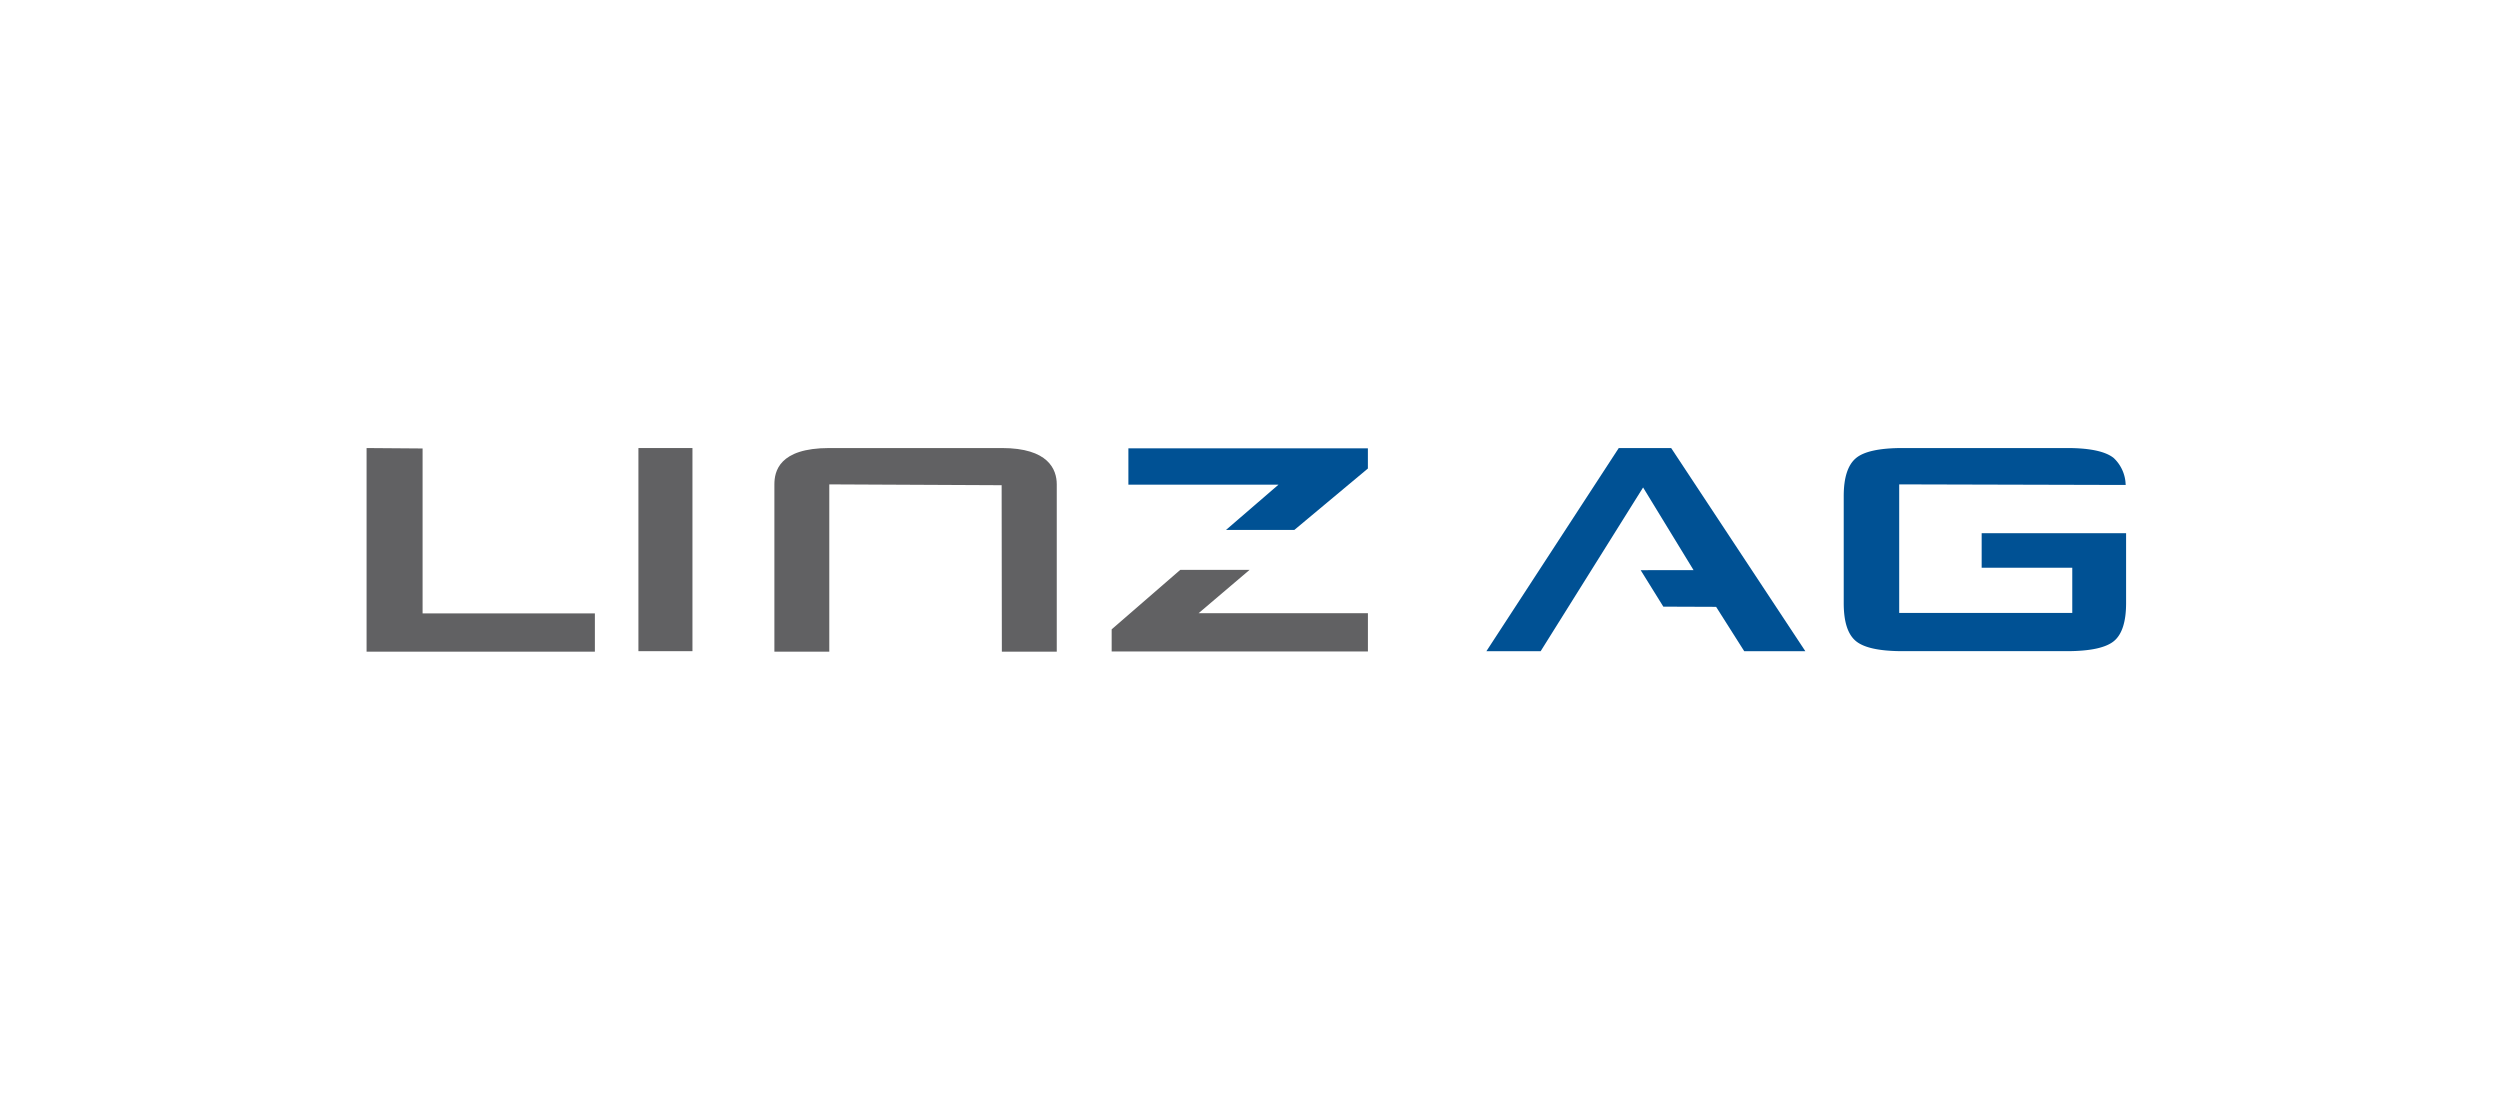 <?xml version="1.0" encoding="UTF-8"?>
<svg xmlns="http://www.w3.org/2000/svg" xmlns:xlink="http://www.w3.org/1999/xlink" width="341" height="150" viewBox="0 0 341 150">
  <defs>
    <clipPath id="clip-linz-ag">
      <rect width="341" height="150"></rect>
    </clipPath>
  </defs>
  <g id="linz-ag" clip-path="url(#clip-linz-ag)">
    <g id="layer1" transform="translate(-105.974 -304.364)">
      <g id="g6393" transform="translate(155.975 365.477)">
        <path id="path3554" d="M429.622,790.77v17.536h23.607v-6.165H440.87v-4.715h19.7v9.537q0,3.811-1.657,5.18t-6.39,1.377h-22.41c-3.159,0-5.288-.456-6.4-1.377s-1.658-2.64-1.658-5.18V792.371c0-2.523.557-4.24,1.658-5.171s3.241-1.387,6.4-1.387h22.41c3.106,0,5.236.457,6.358,1.36a5.184,5.184,0,0,1,1.629,3.678" transform="translate(-220.572 -785.814)" fill="#005194" fill-rule="evenodd"></path>
        <path id="path3556" d="M240.226,797.02l7.159-6.175H226.91v-4.956h32.668v2.755l-10.03,8.376" transform="translate(-122.999 -785.851)" fill="#005194" fill-rule="evenodd"></path>
        <path id="path3558" d="M231.693,819.054l.087-.009h9.38l-6.956,5.913H257.3v5.216H222.347V827.16" transform="translate(-120.717 -802.43)" fill="#616163" fill-rule="evenodd"></path>
        <path id="path3560" d="M161.336,790.883h0l-23.508-.113v22.818h-7.489V790.77c0-1.729.6-4.956,7.489-4.956h23.537c6.341,0,7.489,2.912,7.489,4.956v22.818h-7.489" transform="translate(-74.713 -785.814)" fill="#616163" fill-rule="evenodd"></path>
        <path id="path3562" d="M93.249,813.521V785.814h7.37v27.707" transform="translate(-56.169 -785.814)" fill="#616163" fill-rule="evenodd"></path>
        <path id="path3564" d="M19.088,813.588V785.814l7.64.058v22.493h23.5v5.223" transform="translate(-19.088 -785.814)" fill="#616163" fill-rule="evenodd"></path>
        <path id="path3566" d="M345.621,802.473l3.091,4.975,7.2.027,3.833,6.047h8.336l-18.3-27.707h-7.15l-18.052,27.707h7.4l13.972-22.331,6.883,11.273" transform="translate(-171.834 -785.814)" fill="#005194" fill-rule="evenodd"></path>
      </g>
    </g>
  </g>
</svg>
